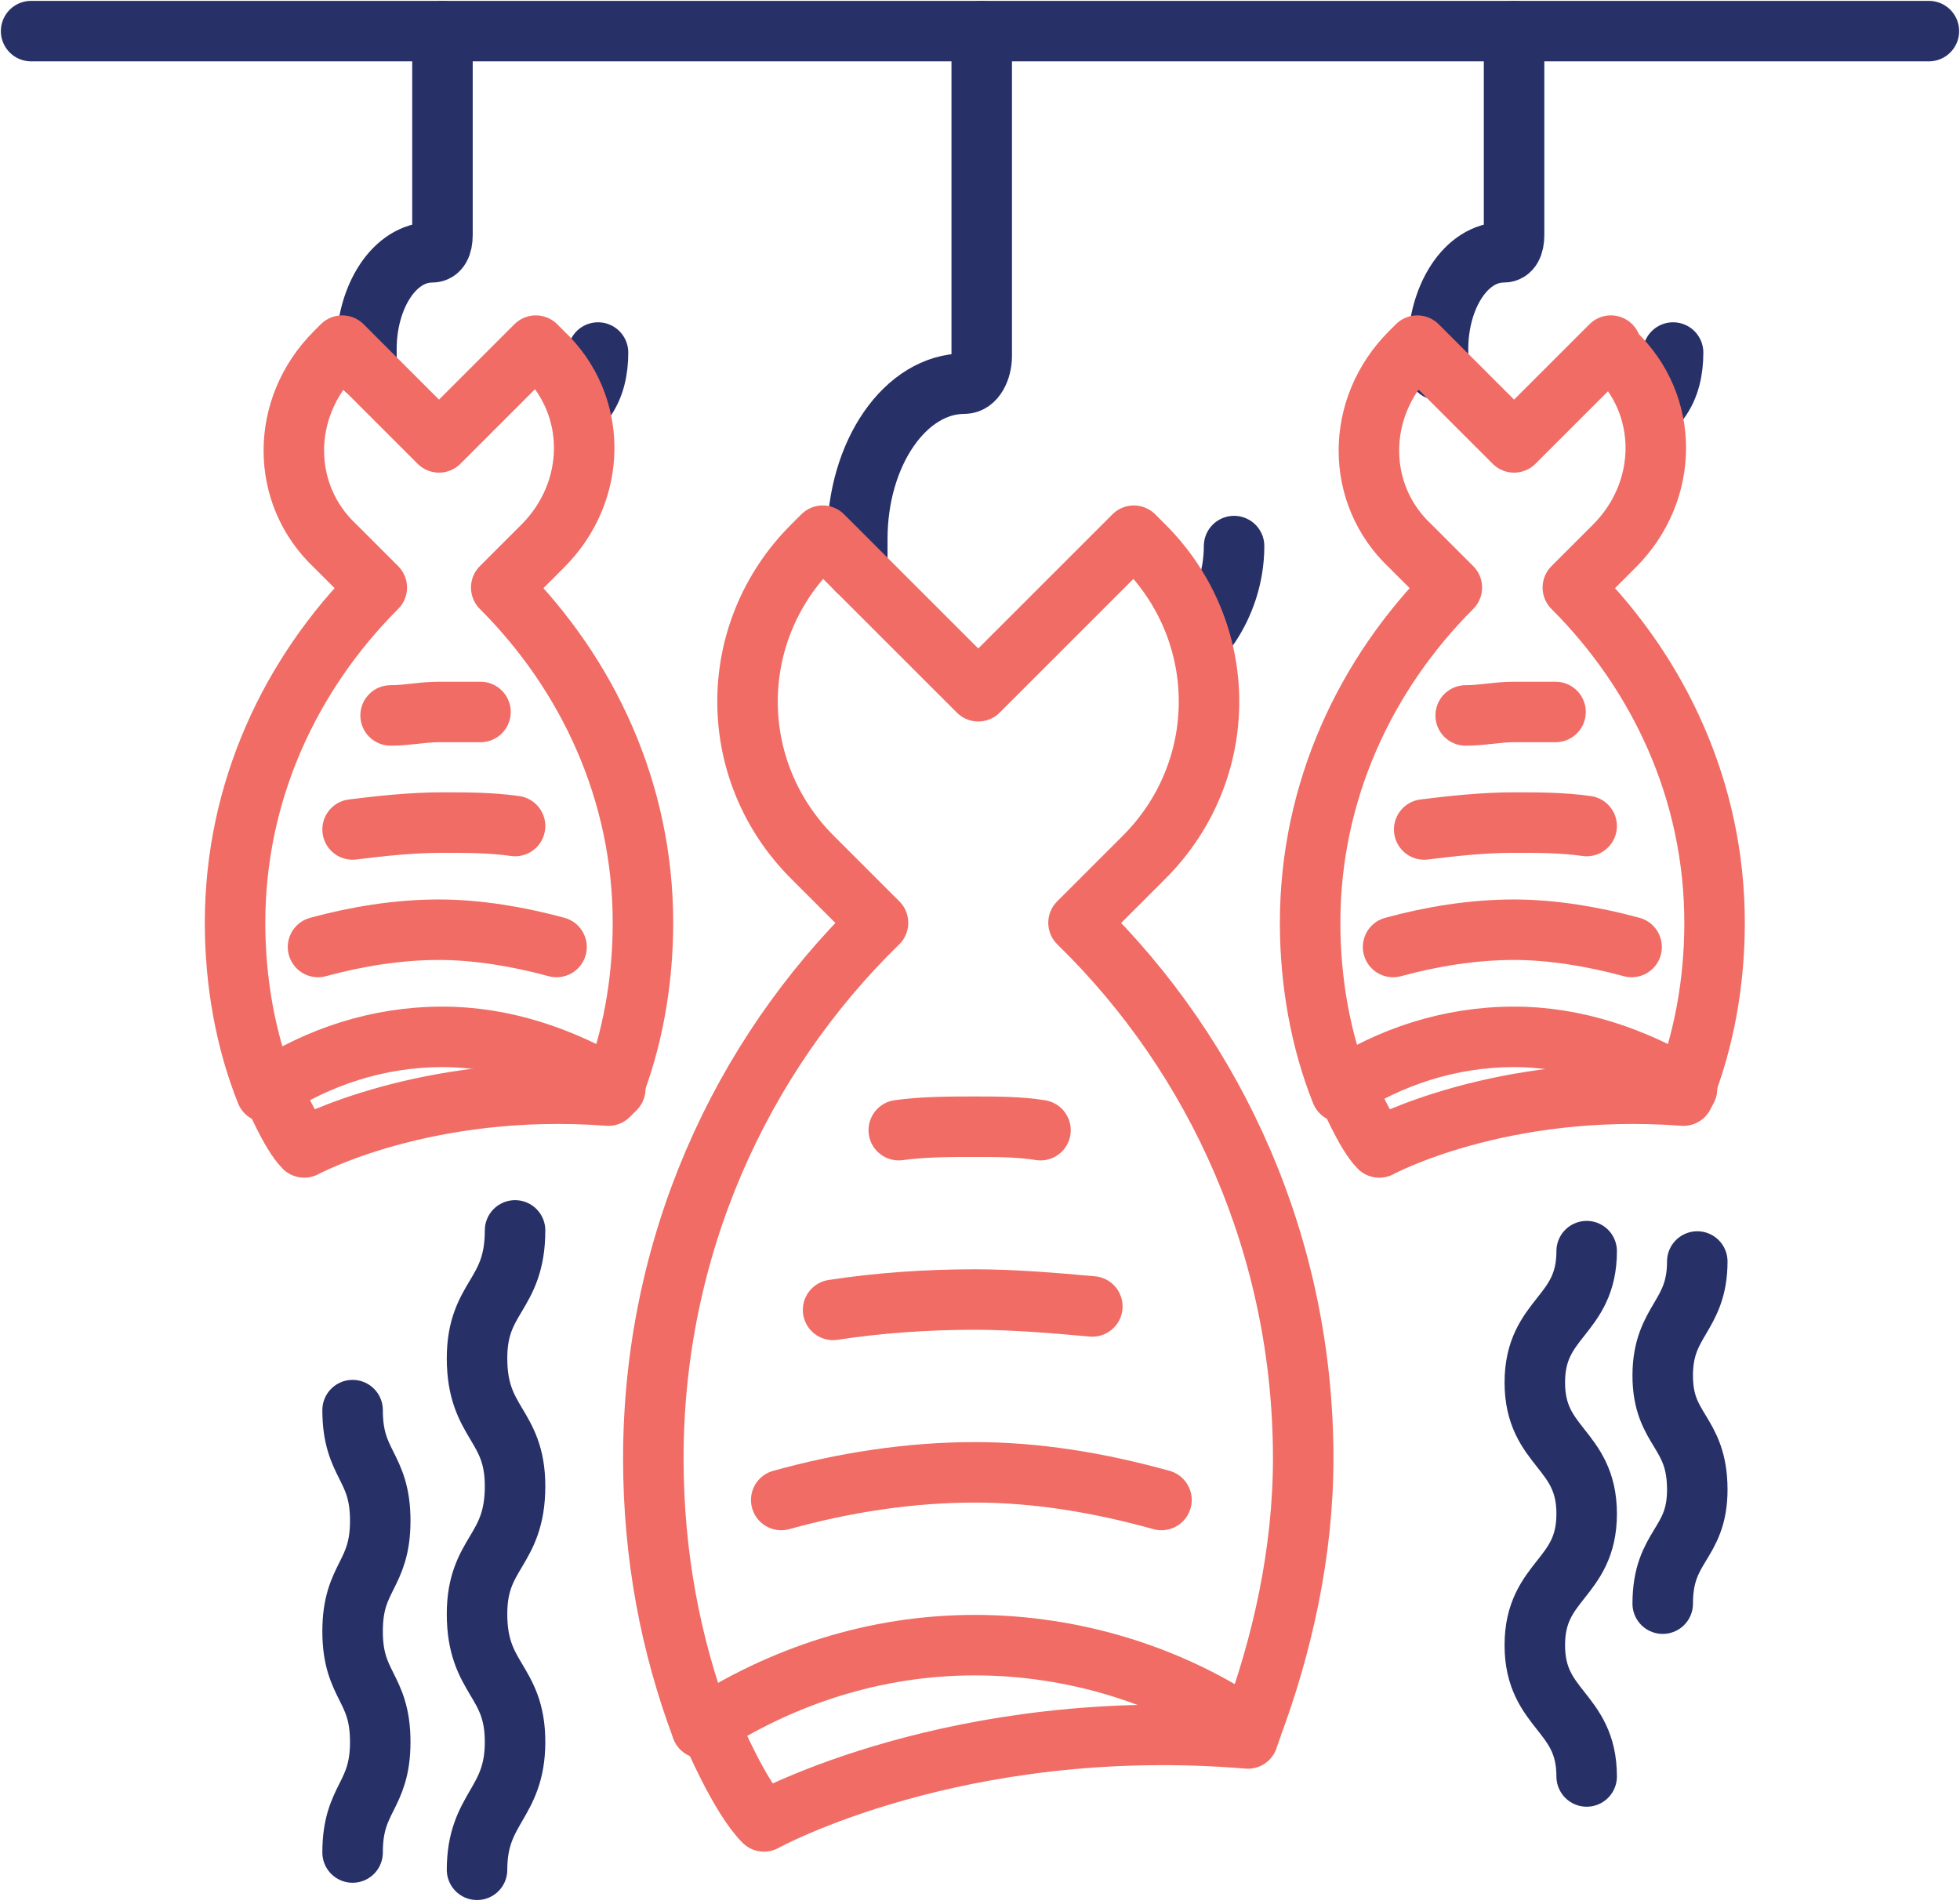 <svg xml:space="preserve" style="enable-background:new 0 0 56.7 55.1;" viewBox="0 0 56.7 55.1" height="55.1px" width="56.7px" y="0px" x="0px" xmlns:xlink="http://www.w3.org/1999/xlink" xmlns="http://www.w3.org/2000/svg" id="Layer_1" version="1.1">
<style type="text/css">
	.st0{fill:none;stroke:#273168;stroke-width:1.75;stroke-linecap:round;stroke-linejoin:round;stroke-miterlimit:10;}
	.st1{fill:none;stroke:#F06C65;stroke-width:1.75;stroke-linecap:round;stroke-linejoin:round;stroke-miterlimit:10;}
</style>
<g>
	<path d="M35,18.1c0.4-0.6,0.7-1.4,0.7-2.3v0" class="st0"></path>
	<path d="M28.4,0.9v9.4c0,0.4-0.2,0.8-0.5,0.8h0c-1.7,0-3.1,2-3.1,4.5v0.3c0,0.2,0,0.4,0,0.6" class="st0"></path>
</g>
<line y2="0.9" x2="55.8" y1="0.9" x1="0.9" class="st0"></line>
<g>
	<g>
		<path d="M36.2,50c0.9-2.4,1.5-5.1,1.5-7.8c0-6.1-2.5-11.6-6.5-15.5l0,0l1.9-1.9l0,0c2.5-2.5,2.5-6.5,0-9l-0.3-0.3
			l-4.5,4.5l-4.5-4.5l-0.3,0.3c-2.5,2.5-2.5,6.5,0,9l0,0l1.9,1.9l0,0c-4,3.9-6.5,9.4-6.5,15.5c0,2.8,0.5,5.4,1.4,7.8" class="st1"></path>
		<path d="M26,32.7c0.7-0.1,1.5-0.1,2.2-0.1c0.6,0,1.3,0,1.9,0.1" class="st1"></path>
		<path d="M24.1,37.9c1.3-0.2,2.7-0.3,4.1-0.3c1.1,0,2.3,0.1,3.4,0.2" class="st1"></path>
		<path d="M22.6,43.4c1.8-0.5,3.7-0.8,5.6-0.8c1.8,0,3.6,0.3,5.4,0.8" class="st1"></path>
		<path d="M20.3,50c2.3-1.5,5-2.4,7.9-2.4c2.9,0,5.7,0.9,7.9,2.4" class="st1"></path>
	</g>
	<path d="M20.6,50.1c0,0,0.8,1.9,1.5,2.6c0,0,5.6-3.1,14-2.4l0.1-0.3" class="st1"></path>
</g>
<g>
	<path d="M48,11.6c0.3-0.4,0.4-0.9,0.4-1.4v0" class="st0"></path>
	<path d="M43.8,0.9v5.9c0,0.3-0.1,0.5-0.3,0.5h0c-1.1,0-1.9,1.3-1.9,2.8v0.2c0,0.1,0,0.2,0,0.4" class="st0"></path>
</g>
<g>
	<g>
		<path d="M48.7,31.6c0.6-1.5,0.9-3.2,0.9-4.9c0-3.8-1.6-7.2-4.1-9.7l0,0l1.2-1.2l0,0c1.6-1.6,1.6-4.1,0-5.6L46.6,10
			l-2.8,2.8L41,10l-0.2,0.2c-1.6,1.6-1.6,4.1,0,5.6l0,0l1.2,1.2l0,0c-2.5,2.5-4.1,5.9-4.1,9.7c0,1.7,0.3,3.4,0.9,4.9" class="st1"></path>
		<path d="M42.4,20.7c0.5,0,0.9-0.1,1.4-0.1c0.4,0,0.8,0,1.2,0" class="st1"></path>
		<path d="M41.2,24c0.8-0.1,1.7-0.2,2.6-0.2c0.7,0,1.4,0,2.1,0.1" class="st1"></path>
		<path d="M40.3,27.4c1.1-0.3,2.3-0.5,3.5-0.5c1.1,0,2.3,0.2,3.4,0.5" class="st1"></path>
		<path d="M38.8,31.5c1.4-0.9,3.1-1.5,5-1.5c1.8,0,3.5,0.6,5,1.5" class="st1"></path>
	</g>
	<path d="M39,31.6c0,0,0.5,1.2,0.9,1.6c0,0,3.5-1.9,8.8-1.5l0.1-0.2" class="st1"></path>
</g>
<g>
	<path d="M16.9,11.6c0.3-0.4,0.4-0.9,0.4-1.4v0" class="st0"></path>
	<path d="M12.8,0.9v5.9c0,0.3-0.1,0.5-0.3,0.5h0c-1.1,0-1.9,1.3-1.9,2.8v0.2c0,0.1,0,0.2,0,0.4" class="st0"></path>
</g>
<g>
	<g>
		<path d="M17.7,31.6c0.6-1.5,0.9-3.2,0.9-4.9c0-3.8-1.6-7.2-4.1-9.7l0,0l1.2-1.2l0,0c1.6-1.6,1.6-4.1,0-5.6L15.5,10
			l-2.8,2.8L9.9,10l-0.2,0.2c-1.6,1.6-1.6,4.1,0,5.6l0,0l1.2,1.2l0,0c-2.5,2.5-4.1,5.9-4.1,9.7c0,1.7,0.3,3.4,0.9,4.9" class="st1"></path>
		<path d="M11.3,20.7c0.5,0,0.9-0.1,1.4-0.1c0.4,0,0.8,0,1.2,0" class="st1"></path>
		<path d="M10.2,24c0.8-0.1,1.7-0.2,2.6-0.2c0.7,0,1.4,0,2.1,0.1" class="st1"></path>
		<path d="M9.2,27.4c1.1-0.3,2.3-0.5,3.5-0.5c1.1,0,2.3,0.2,3.4,0.5" class="st1"></path>
		<path d="M7.8,31.5c1.4-0.9,3.1-1.5,5-1.5c1.8,0,3.5,0.6,5,1.5" class="st1"></path>
	</g>
	<path d="M7.9,31.6c0,0,0.5,1.2,0.9,1.6c0,0,3.5-1.9,8.8-1.5l0.1-0.2" class="st1"></path>
</g>
<path d="M45.9,36.2c0,1.9-1.5,1.9-1.5,3.8c0,1.9,1.5,1.9,1.5,3.8c0,1.9-1.5,1.9-1.5,3.8c0,1.9,1.5,1.9,1.5,3.8" class="st0"></path>
<path d="M48.1,46.4c0-1.7,1-1.7,1-3.3c0-1.7-1-1.7-1-3.3s1-1.7,1-3.3" class="st0"></path>
<path d="M14.9,35.6c0,1.9-1.1,1.9-1.1,3.7c0,1.9,1.1,1.9,1.1,3.7c0,1.9-1.1,1.9-1.1,3.7c0,1.9,1.1,1.9,1.1,3.7
	s-1.1,1.9-1.1,3.7" class="st0"></path>
<path d="M10.2,53.6c0-1.6,0.8-1.6,0.8-3.2c0-1.6-0.8-1.6-0.8-3.2c0-1.6,0.8-1.6,0.8-3.2c0-1.6-0.8-1.6-0.8-3.2" class="st0"></path>
</svg>
